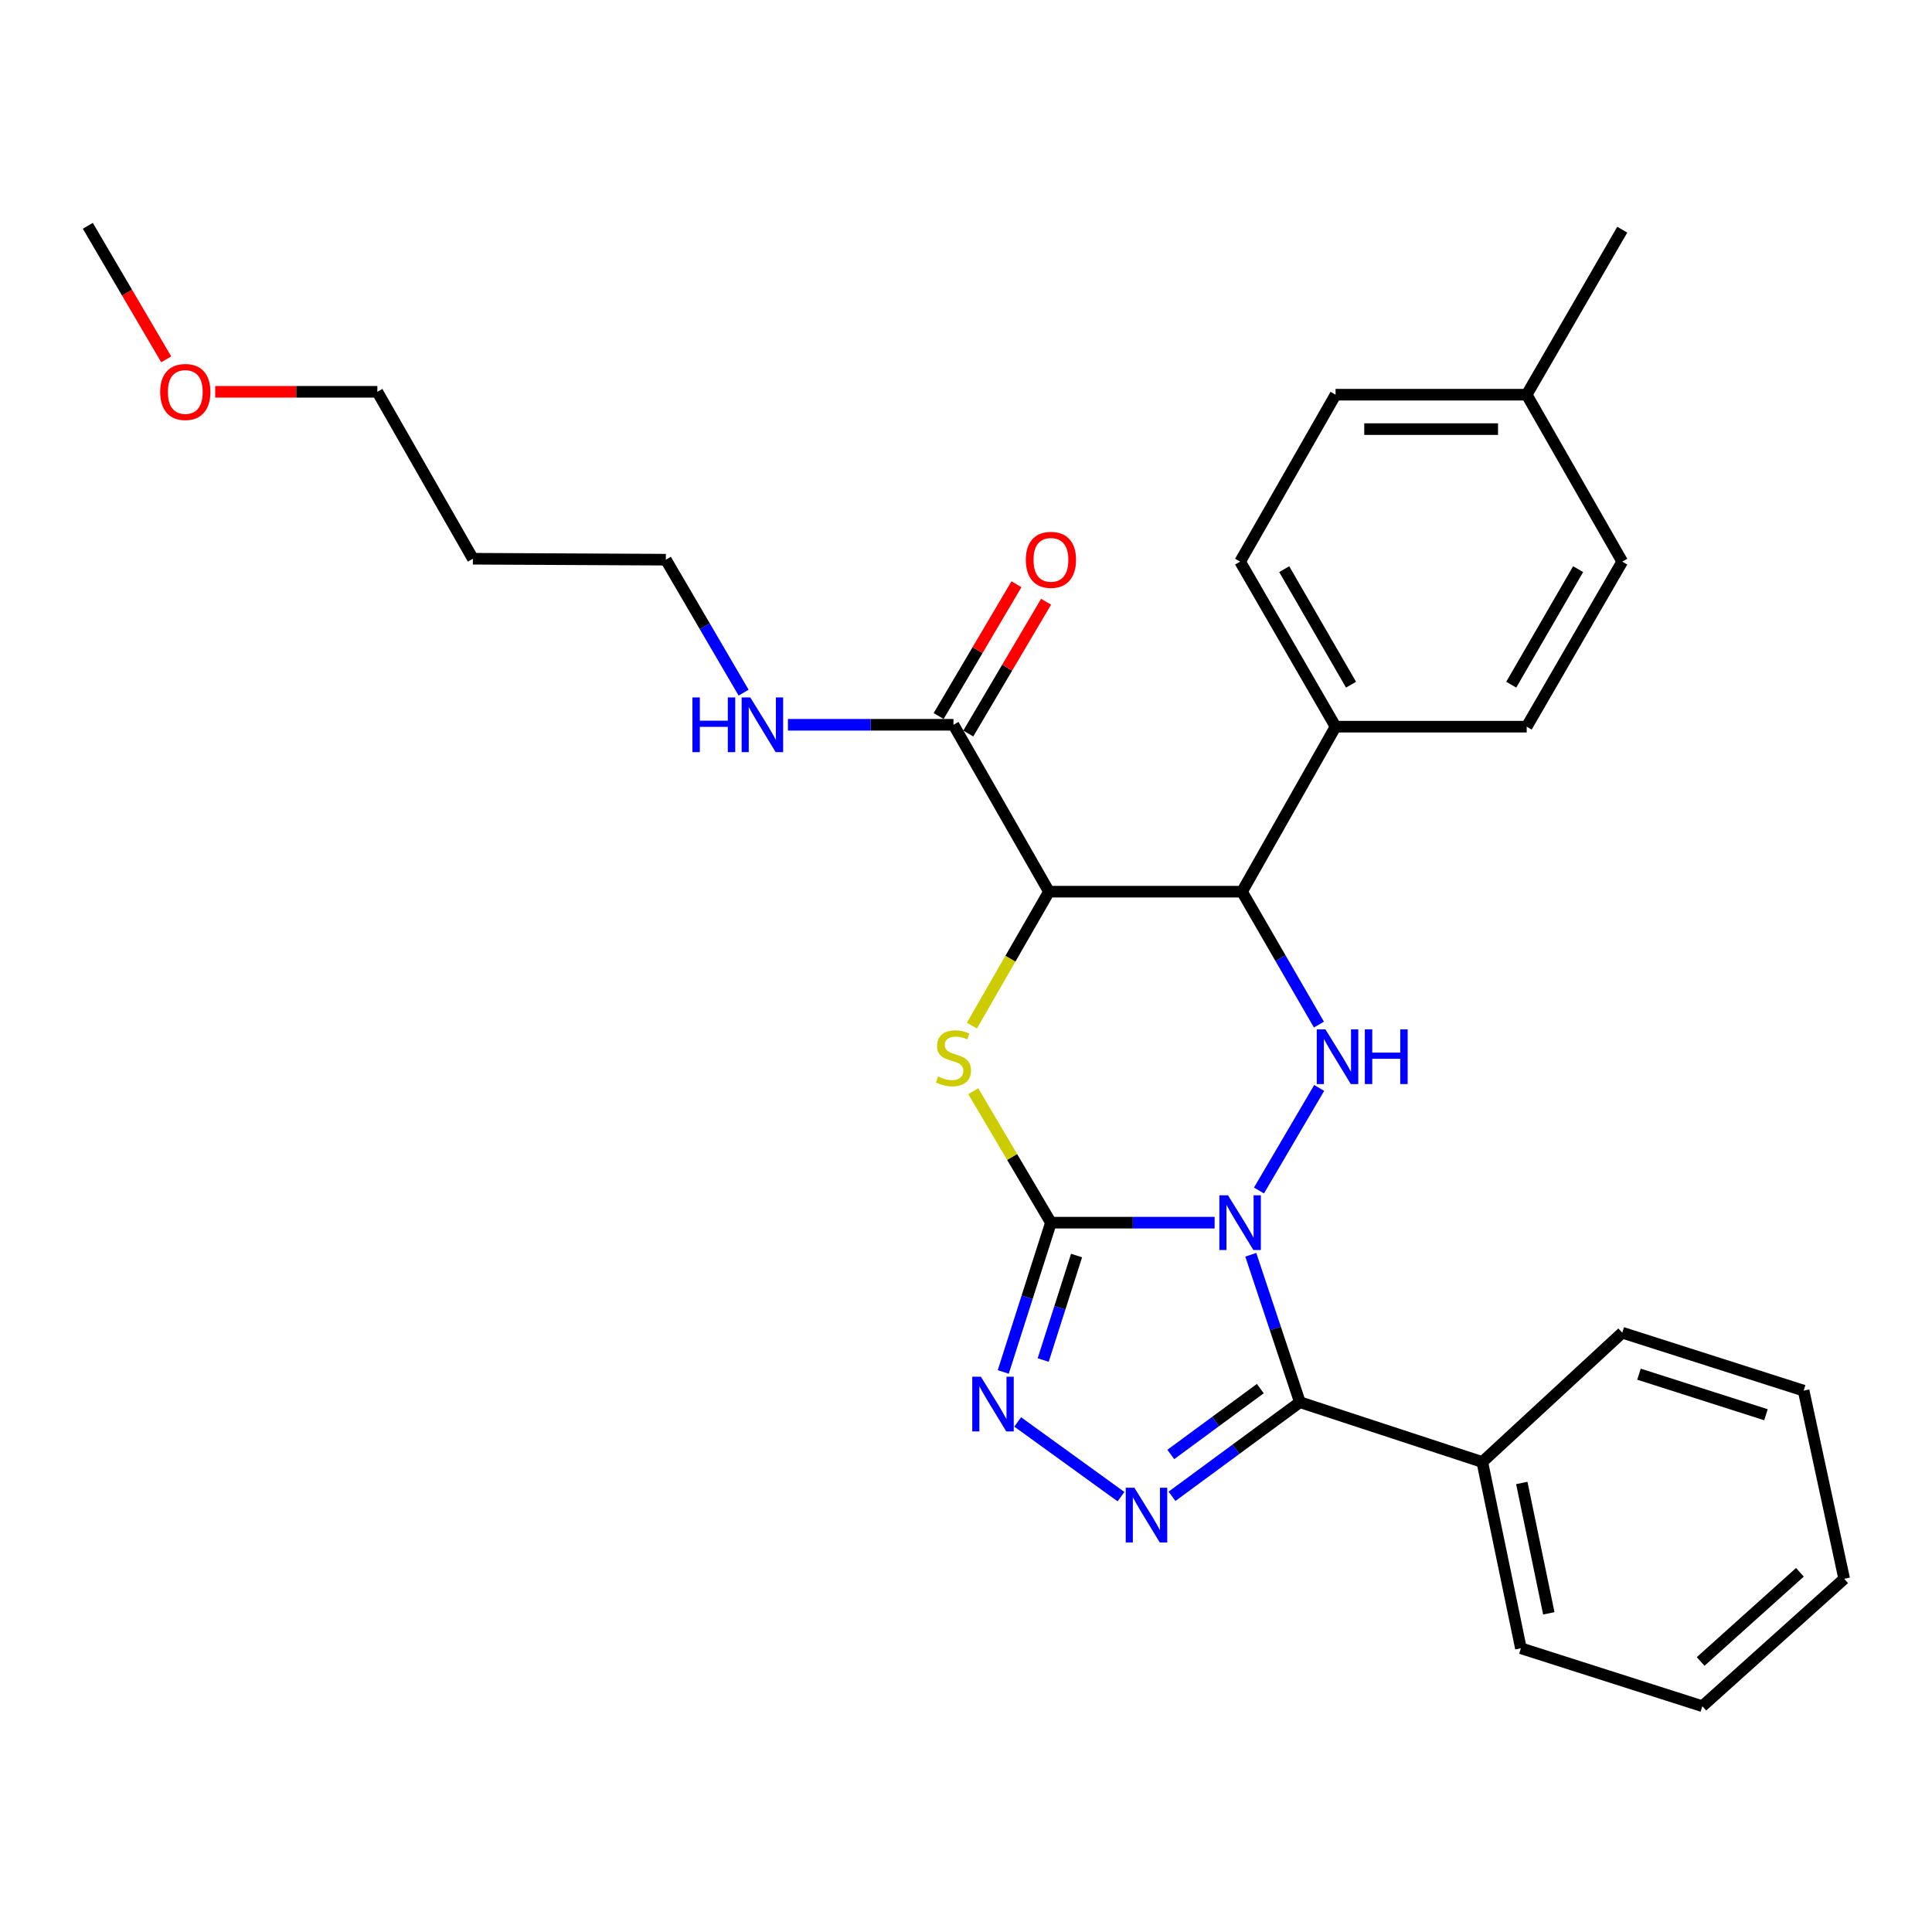 <?xml version='1.0' encoding='iso-8859-1'?>
<svg version='1.1' baseProfile='full'
              xmlns='http://www.w3.org/2000/svg'
                      xmlns:rdkit='http://www.rdkit.org/xml'
                      xmlns:xlink='http://www.w3.org/1999/xlink'
                  xml:space='preserve'
width='1000px' height='1000px' viewBox='0 0 1000 1000'>
<!-- END OF HEADER -->
<rect style='opacity:1.0;fill:#FFFFFF;stroke:none' width='1000' height='1000' x='0' y='0'> </rect>
<path class='bond-0' d='M 628.688,632.85 L 586.324,632.85' style='fill:none;fill-rule:evenodd;stroke:#0000FF;stroke-width:6px;stroke-linecap:butt;stroke-linejoin:miter;stroke-opacity:1' />
<path class='bond-0' d='M 586.324,632.85 L 543.96,632.85' style='fill:none;fill-rule:evenodd;stroke:#000000;stroke-width:6px;stroke-linecap:butt;stroke-linejoin:miter;stroke-opacity:1' />
<path class='bond-1' d='M 647.407,649.459 L 660.115,687.619' style='fill:none;fill-rule:evenodd;stroke:#0000FF;stroke-width:6px;stroke-linecap:butt;stroke-linejoin:miter;stroke-opacity:1' />
<path class='bond-1' d='M 660.115,687.619 L 672.822,725.778' style='fill:none;fill-rule:evenodd;stroke:#000000;stroke-width:6px;stroke-linecap:butt;stroke-linejoin:miter;stroke-opacity:1' />
<path class='bond-2' d='M 651.649,616.2 L 682.809,563.116' style='fill:none;fill-rule:evenodd;stroke:#0000FF;stroke-width:6px;stroke-linecap:butt;stroke-linejoin:miter;stroke-opacity:1' />
<path class='bond-3' d='M 543.96,632.85 L 523.862,598.832' style='fill:none;fill-rule:evenodd;stroke:#000000;stroke-width:6px;stroke-linecap:butt;stroke-linejoin:miter;stroke-opacity:1' />
<path class='bond-3' d='M 523.862,598.832 L 503.764,564.813' style='fill:none;fill-rule:evenodd;stroke:#CCCC00;stroke-width:6px;stroke-linecap:butt;stroke-linejoin:miter;stroke-opacity:1' />
<path class='bond-6' d='M 543.96,632.85 L 531.621,671.487' style='fill:none;fill-rule:evenodd;stroke:#000000;stroke-width:6px;stroke-linecap:butt;stroke-linejoin:miter;stroke-opacity:1' />
<path class='bond-6' d='M 531.621,671.487 L 519.283,710.124' style='fill:none;fill-rule:evenodd;stroke:#0000FF;stroke-width:6px;stroke-linecap:butt;stroke-linejoin:miter;stroke-opacity:1' />
<path class='bond-6' d='M 557.228,649.861 L 548.591,676.906' style='fill:none;fill-rule:evenodd;stroke:#000000;stroke-width:6px;stroke-linecap:butt;stroke-linejoin:miter;stroke-opacity:1' />
<path class='bond-6' d='M 548.591,676.906 L 539.954,703.952' style='fill:none;fill-rule:evenodd;stroke:#0000FF;stroke-width:6px;stroke-linecap:butt;stroke-linejoin:miter;stroke-opacity:1' />
<path class='bond-5' d='M 672.822,725.778 L 639.725,750.134' style='fill:none;fill-rule:evenodd;stroke:#000000;stroke-width:6px;stroke-linecap:butt;stroke-linejoin:miter;stroke-opacity:1' />
<path class='bond-5' d='M 639.725,750.134 L 606.627,774.49' style='fill:none;fill-rule:evenodd;stroke:#0000FF;stroke-width:6px;stroke-linecap:butt;stroke-linejoin:miter;stroke-opacity:1' />
<path class='bond-5' d='M 652.335,718.738 L 629.167,735.787' style='fill:none;fill-rule:evenodd;stroke:#000000;stroke-width:6px;stroke-linecap:butt;stroke-linejoin:miter;stroke-opacity:1' />
<path class='bond-5' d='M 629.167,735.787 L 605.998,752.836' style='fill:none;fill-rule:evenodd;stroke:#0000FF;stroke-width:6px;stroke-linecap:butt;stroke-linejoin:miter;stroke-opacity:1' />
<path class='bond-10' d='M 672.822,725.778 L 767.235,756.735' style='fill:none;fill-rule:evenodd;stroke:#000000;stroke-width:6px;stroke-linecap:butt;stroke-linejoin:miter;stroke-opacity:1' />
<path class='bond-7' d='M 682.676,530.322 L 662.771,495.927' style='fill:none;fill-rule:evenodd;stroke:#0000FF;stroke-width:6px;stroke-linecap:butt;stroke-linejoin:miter;stroke-opacity:1' />
<path class='bond-7' d='M 662.771,495.927 L 642.866,461.532' style='fill:none;fill-rule:evenodd;stroke:#000000;stroke-width:6px;stroke-linecap:butt;stroke-linejoin:miter;stroke-opacity:1' />
<path class='bond-30' d='M 503.059,530.855 L 523.005,496.194' style='fill:none;fill-rule:evenodd;stroke:#CCCC00;stroke-width:6px;stroke-linecap:butt;stroke-linejoin:miter;stroke-opacity:1' />
<path class='bond-30' d='M 523.005,496.194 L 542.951,461.532' style='fill:none;fill-rule:evenodd;stroke:#000000;stroke-width:6px;stroke-linecap:butt;stroke-linejoin:miter;stroke-opacity:1' />
<path class='bond-4' d='M 542.951,461.532 L 642.866,461.532' style='fill:none;fill-rule:evenodd;stroke:#000000;stroke-width:6px;stroke-linecap:butt;stroke-linejoin:miter;stroke-opacity:1' />
<path class='bond-8' d='M 542.951,461.532 L 493.508,375.146' style='fill:none;fill-rule:evenodd;stroke:#000000;stroke-width:6px;stroke-linecap:butt;stroke-linejoin:miter;stroke-opacity:1' />
<path class='bond-29' d='M 580.232,774.667 L 526.758,735.994' style='fill:none;fill-rule:evenodd;stroke:#0000FF;stroke-width:6px;stroke-linecap:butt;stroke-linejoin:miter;stroke-opacity:1' />
<path class='bond-9' d='M 642.866,461.532 L 691.289,376.126' style='fill:none;fill-rule:evenodd;stroke:#000000;stroke-width:6px;stroke-linecap:butt;stroke-linejoin:miter;stroke-opacity:1' />
<path class='bond-11' d='M 501.178,379.674 L 521.314,345.567' style='fill:none;fill-rule:evenodd;stroke:#000000;stroke-width:6px;stroke-linecap:butt;stroke-linejoin:miter;stroke-opacity:1' />
<path class='bond-11' d='M 521.314,345.567 L 541.451,311.459' style='fill:none;fill-rule:evenodd;stroke:#FF0000;stroke-width:6px;stroke-linecap:butt;stroke-linejoin:miter;stroke-opacity:1' />
<path class='bond-11' d='M 485.838,370.618 L 505.975,336.51' style='fill:none;fill-rule:evenodd;stroke:#000000;stroke-width:6px;stroke-linecap:butt;stroke-linejoin:miter;stroke-opacity:1' />
<path class='bond-11' d='M 505.975,336.51 L 526.111,302.403' style='fill:none;fill-rule:evenodd;stroke:#FF0000;stroke-width:6px;stroke-linecap:butt;stroke-linejoin:miter;stroke-opacity:1' />
<path class='bond-12' d='M 493.508,375.146 L 450.666,375.146' style='fill:none;fill-rule:evenodd;stroke:#000000;stroke-width:6px;stroke-linecap:butt;stroke-linejoin:miter;stroke-opacity:1' />
<path class='bond-12' d='M 450.666,375.146 L 407.825,375.146' style='fill:none;fill-rule:evenodd;stroke:#0000FF;stroke-width:6px;stroke-linecap:butt;stroke-linejoin:miter;stroke-opacity:1' />
<path class='bond-13' d='M 691.289,376.126 L 641.876,290.699' style='fill:none;fill-rule:evenodd;stroke:#000000;stroke-width:6px;stroke-linecap:butt;stroke-linejoin:miter;stroke-opacity:1' />
<path class='bond-13' d='M 699.297,354.392 L 664.708,294.594' style='fill:none;fill-rule:evenodd;stroke:#000000;stroke-width:6px;stroke-linecap:butt;stroke-linejoin:miter;stroke-opacity:1' />
<path class='bond-14' d='M 691.289,376.126 L 790.214,376.126' style='fill:none;fill-rule:evenodd;stroke:#000000;stroke-width:6px;stroke-linecap:butt;stroke-linejoin:miter;stroke-opacity:1' />
<path class='bond-21' d='M 767.235,756.735 L 787.216,853.136' style='fill:none;fill-rule:evenodd;stroke:#000000;stroke-width:6px;stroke-linecap:butt;stroke-linejoin:miter;stroke-opacity:1' />
<path class='bond-21' d='M 787.675,767.579 L 801.662,835.061' style='fill:none;fill-rule:evenodd;stroke:#000000;stroke-width:6px;stroke-linecap:butt;stroke-linejoin:miter;stroke-opacity:1' />
<path class='bond-22' d='M 767.235,756.735 L 839.677,689.805' style='fill:none;fill-rule:evenodd;stroke:#000000;stroke-width:6px;stroke-linecap:butt;stroke-linejoin:miter;stroke-opacity:1' />
<path class='bond-20' d='M 384.886,358.511 L 364.765,324.101' style='fill:none;fill-rule:evenodd;stroke:#0000FF;stroke-width:6px;stroke-linecap:butt;stroke-linejoin:miter;stroke-opacity:1' />
<path class='bond-20' d='M 364.765,324.101 L 344.645,289.69' style='fill:none;fill-rule:evenodd;stroke:#000000;stroke-width:6px;stroke-linecap:butt;stroke-linejoin:miter;stroke-opacity:1' />
<path class='bond-16' d='M 641.876,290.699 L 691.289,204.293' style='fill:none;fill-rule:evenodd;stroke:#000000;stroke-width:6px;stroke-linecap:butt;stroke-linejoin:miter;stroke-opacity:1' />
<path class='bond-15' d='M 790.214,376.126 L 839.677,290.699' style='fill:none;fill-rule:evenodd;stroke:#000000;stroke-width:6px;stroke-linecap:butt;stroke-linejoin:miter;stroke-opacity:1' />
<path class='bond-15' d='M 782.218,354.386 L 816.842,294.587' style='fill:none;fill-rule:evenodd;stroke:#000000;stroke-width:6px;stroke-linecap:butt;stroke-linejoin:miter;stroke-opacity:1' />
<path class='bond-17' d='M 839.677,290.699 L 790.214,204.293' style='fill:none;fill-rule:evenodd;stroke:#000000;stroke-width:6px;stroke-linecap:butt;stroke-linejoin:miter;stroke-opacity:1' />
<path class='bond-32' d='M 691.289,204.293 L 790.214,204.293' style='fill:none;fill-rule:evenodd;stroke:#000000;stroke-width:6px;stroke-linecap:butt;stroke-linejoin:miter;stroke-opacity:1' />
<path class='bond-32' d='M 706.128,222.107 L 775.376,222.107' style='fill:none;fill-rule:evenodd;stroke:#000000;stroke-width:6px;stroke-linecap:butt;stroke-linejoin:miter;stroke-opacity:1' />
<path class='bond-24' d='M 790.214,204.293 L 839.677,118.877' style='fill:none;fill-rule:evenodd;stroke:#000000;stroke-width:6px;stroke-linecap:butt;stroke-linejoin:miter;stroke-opacity:1' />
<path class='bond-18' d='M 244.77,289.205 L 344.645,289.69' style='fill:none;fill-rule:evenodd;stroke:#000000;stroke-width:6px;stroke-linecap:butt;stroke-linejoin:miter;stroke-opacity:1' />
<path class='bond-23' d='M 244.77,289.205 L 195.317,202.799' style='fill:none;fill-rule:evenodd;stroke:#000000;stroke-width:6px;stroke-linecap:butt;stroke-linejoin:miter;stroke-opacity:1' />
<path class='bond-19' d='M 111.392,202.799 L 153.355,202.799' style='fill:none;fill-rule:evenodd;stroke:#FF0000;stroke-width:6px;stroke-linecap:butt;stroke-linejoin:miter;stroke-opacity:1' />
<path class='bond-19' d='M 153.355,202.799 L 195.317,202.799' style='fill:none;fill-rule:evenodd;stroke:#000000;stroke-width:6px;stroke-linecap:butt;stroke-linejoin:miter;stroke-opacity:1' />
<path class='bond-25' d='M 86.035,185.988 L 65.745,151.433' style='fill:none;fill-rule:evenodd;stroke:#FF0000;stroke-width:6px;stroke-linecap:butt;stroke-linejoin:miter;stroke-opacity:1' />
<path class='bond-25' d='M 65.745,151.433 L 45.455,116.877' style='fill:none;fill-rule:evenodd;stroke:#000000;stroke-width:6px;stroke-linecap:butt;stroke-linejoin:miter;stroke-opacity:1' />
<path class='bond-27' d='M 787.216,853.136 L 881.133,883.123' style='fill:none;fill-rule:evenodd;stroke:#000000;stroke-width:6px;stroke-linecap:butt;stroke-linejoin:miter;stroke-opacity:1' />
<path class='bond-26' d='M 839.677,689.805 L 933.555,719.791' style='fill:none;fill-rule:evenodd;stroke:#000000;stroke-width:6px;stroke-linecap:butt;stroke-linejoin:miter;stroke-opacity:1' />
<path class='bond-26' d='M 848.338,711.272 L 914.053,732.262' style='fill:none;fill-rule:evenodd;stroke:#000000;stroke-width:6px;stroke-linecap:butt;stroke-linejoin:miter;stroke-opacity:1' />
<path class='bond-28' d='M 933.555,719.791 L 954.545,817.182' style='fill:none;fill-rule:evenodd;stroke:#000000;stroke-width:6px;stroke-linecap:butt;stroke-linejoin:miter;stroke-opacity:1' />
<path class='bond-31' d='M 881.133,883.123 L 954.545,817.182' style='fill:none;fill-rule:evenodd;stroke:#000000;stroke-width:6px;stroke-linecap:butt;stroke-linejoin:miter;stroke-opacity:1' />
<path class='bond-31' d='M 880.241,859.979 L 931.63,813.821' style='fill:none;fill-rule:evenodd;stroke:#000000;stroke-width:6px;stroke-linecap:butt;stroke-linejoin:miter;stroke-opacity:1' />
<path  class='atom-0' d='M 635.616 618.69
L 644.896 633.69
Q 645.816 635.17, 647.296 637.85
Q 648.776 640.53, 648.856 640.69
L 648.856 618.69
L 652.616 618.69
L 652.616 647.01
L 648.736 647.01
L 638.776 630.61
Q 637.616 628.69, 636.376 626.49
Q 635.176 624.29, 634.816 623.61
L 634.816 647.01
L 631.136 647.01
L 631.136 618.69
L 635.616 618.69
' fill='#0000FF'/>
<path  class='atom-3' d='M 686.039 532.789
L 695.319 547.789
Q 696.239 549.269, 697.719 551.949
Q 699.199 554.629, 699.279 554.789
L 699.279 532.789
L 703.039 532.789
L 703.039 561.109
L 699.159 561.109
L 689.199 544.709
Q 688.039 542.789, 686.799 540.589
Q 685.599 538.389, 685.239 537.709
L 685.239 561.109
L 681.559 561.109
L 681.559 532.789
L 686.039 532.789
' fill='#0000FF'/>
<path  class='atom-3' d='M 706.439 532.789
L 710.279 532.789
L 710.279 544.829
L 724.759 544.829
L 724.759 532.789
L 728.599 532.789
L 728.599 561.109
L 724.759 561.109
L 724.759 548.029
L 710.279 548.029
L 710.279 561.109
L 706.439 561.109
L 706.439 532.789
' fill='#0000FF'/>
<path  class='atom-4' d='M 485.508 557.174
Q 485.828 557.294, 487.148 557.854
Q 488.468 558.414, 489.908 558.774
Q 491.388 559.094, 492.828 559.094
Q 495.508 559.094, 497.068 557.814
Q 498.628 556.494, 498.628 554.214
Q 498.628 552.654, 497.828 551.694
Q 497.068 550.734, 495.868 550.214
Q 494.668 549.694, 492.668 549.094
Q 490.148 548.334, 488.628 547.614
Q 487.148 546.894, 486.068 545.374
Q 485.028 543.854, 485.028 541.294
Q 485.028 537.734, 487.428 535.534
Q 489.868 533.334, 494.668 533.334
Q 497.948 533.334, 501.668 534.894
L 500.748 537.974
Q 497.348 536.574, 494.788 536.574
Q 492.028 536.574, 490.508 537.734
Q 488.988 538.854, 489.028 540.814
Q 489.028 542.334, 489.788 543.254
Q 490.588 544.174, 491.708 544.694
Q 492.868 545.214, 494.788 545.814
Q 497.348 546.614, 498.868 547.414
Q 500.388 548.214, 501.468 549.854
Q 502.588 551.454, 502.588 554.214
Q 502.588 558.134, 499.948 560.254
Q 497.348 562.334, 492.988 562.334
Q 490.468 562.334, 488.548 561.774
Q 486.668 561.254, 484.428 560.334
L 485.508 557.174
' fill='#CCCC00'/>
<path  class='atom-6' d='M 587.163 770.047
L 596.443 785.047
Q 597.363 786.527, 598.843 789.207
Q 600.323 791.887, 600.403 792.047
L 600.403 770.047
L 604.163 770.047
L 604.163 798.367
L 600.283 798.367
L 590.323 781.967
Q 589.163 780.047, 587.923 777.847
Q 586.723 775.647, 586.363 774.967
L 586.363 798.367
L 582.683 798.367
L 582.683 770.047
L 587.163 770.047
' fill='#0000FF'/>
<path  class='atom-7' d='M 507.714 712.588
L 516.994 727.588
Q 517.914 729.068, 519.394 731.748
Q 520.874 734.428, 520.954 734.588
L 520.954 712.588
L 524.714 712.588
L 524.714 740.908
L 520.834 740.908
L 510.874 724.508
Q 509.714 722.588, 508.474 720.388
Q 507.274 718.188, 506.914 717.508
L 506.914 740.908
L 503.234 740.908
L 503.234 712.588
L 507.714 712.588
' fill='#0000FF'/>
<path  class='atom-12' d='M 530.96 289.77
Q 530.96 282.97, 534.32 279.17
Q 537.68 275.37, 543.96 275.37
Q 550.24 275.37, 553.6 279.17
Q 556.96 282.97, 556.96 289.77
Q 556.96 296.65, 553.56 300.57
Q 550.16 304.45, 543.96 304.45
Q 537.72 304.45, 534.32 300.57
Q 530.96 296.69, 530.96 289.77
M 543.96 301.25
Q 548.28 301.25, 550.6 298.37
Q 552.96 295.45, 552.96 289.77
Q 552.96 284.21, 550.6 281.41
Q 548.28 278.57, 543.96 278.57
Q 539.64 278.57, 537.28 281.37
Q 534.96 284.17, 534.96 289.77
Q 534.96 295.49, 537.28 298.37
Q 539.64 301.25, 543.96 301.25
' fill='#FF0000'/>
<path  class='atom-13' d='M 358.392 360.986
L 362.232 360.986
L 362.232 373.026
L 376.712 373.026
L 376.712 360.986
L 380.552 360.986
L 380.552 389.306
L 376.712 389.306
L 376.712 376.226
L 362.232 376.226
L 362.232 389.306
L 358.392 389.306
L 358.392 360.986
' fill='#0000FF'/>
<path  class='atom-13' d='M 388.352 360.986
L 397.632 375.986
Q 398.552 377.466, 400.032 380.146
Q 401.512 382.826, 401.592 382.986
L 401.592 360.986
L 405.352 360.986
L 405.352 389.306
L 401.472 389.306
L 391.512 372.906
Q 390.352 370.986, 389.112 368.786
Q 387.912 366.586, 387.552 365.906
L 387.552 389.306
L 383.872 389.306
L 383.872 360.986
L 388.352 360.986
' fill='#0000FF'/>
<path  class='atom-20' d='M 82.907 202.879
Q 82.907 196.079, 86.267 192.279
Q 89.627 188.479, 95.907 188.479
Q 102.187 188.479, 105.547 192.279
Q 108.907 196.079, 108.907 202.879
Q 108.907 209.759, 105.507 213.679
Q 102.107 217.559, 95.907 217.559
Q 89.667 217.559, 86.267 213.679
Q 82.907 209.799, 82.907 202.879
M 95.907 214.359
Q 100.227 214.359, 102.547 211.479
Q 104.907 208.559, 104.907 202.879
Q 104.907 197.319, 102.547 194.519
Q 100.227 191.679, 95.907 191.679
Q 91.587 191.679, 89.227 194.479
Q 86.907 197.279, 86.907 202.879
Q 86.907 208.599, 89.227 211.479
Q 91.587 214.359, 95.907 214.359
' fill='#FF0000'/>
</svg>
